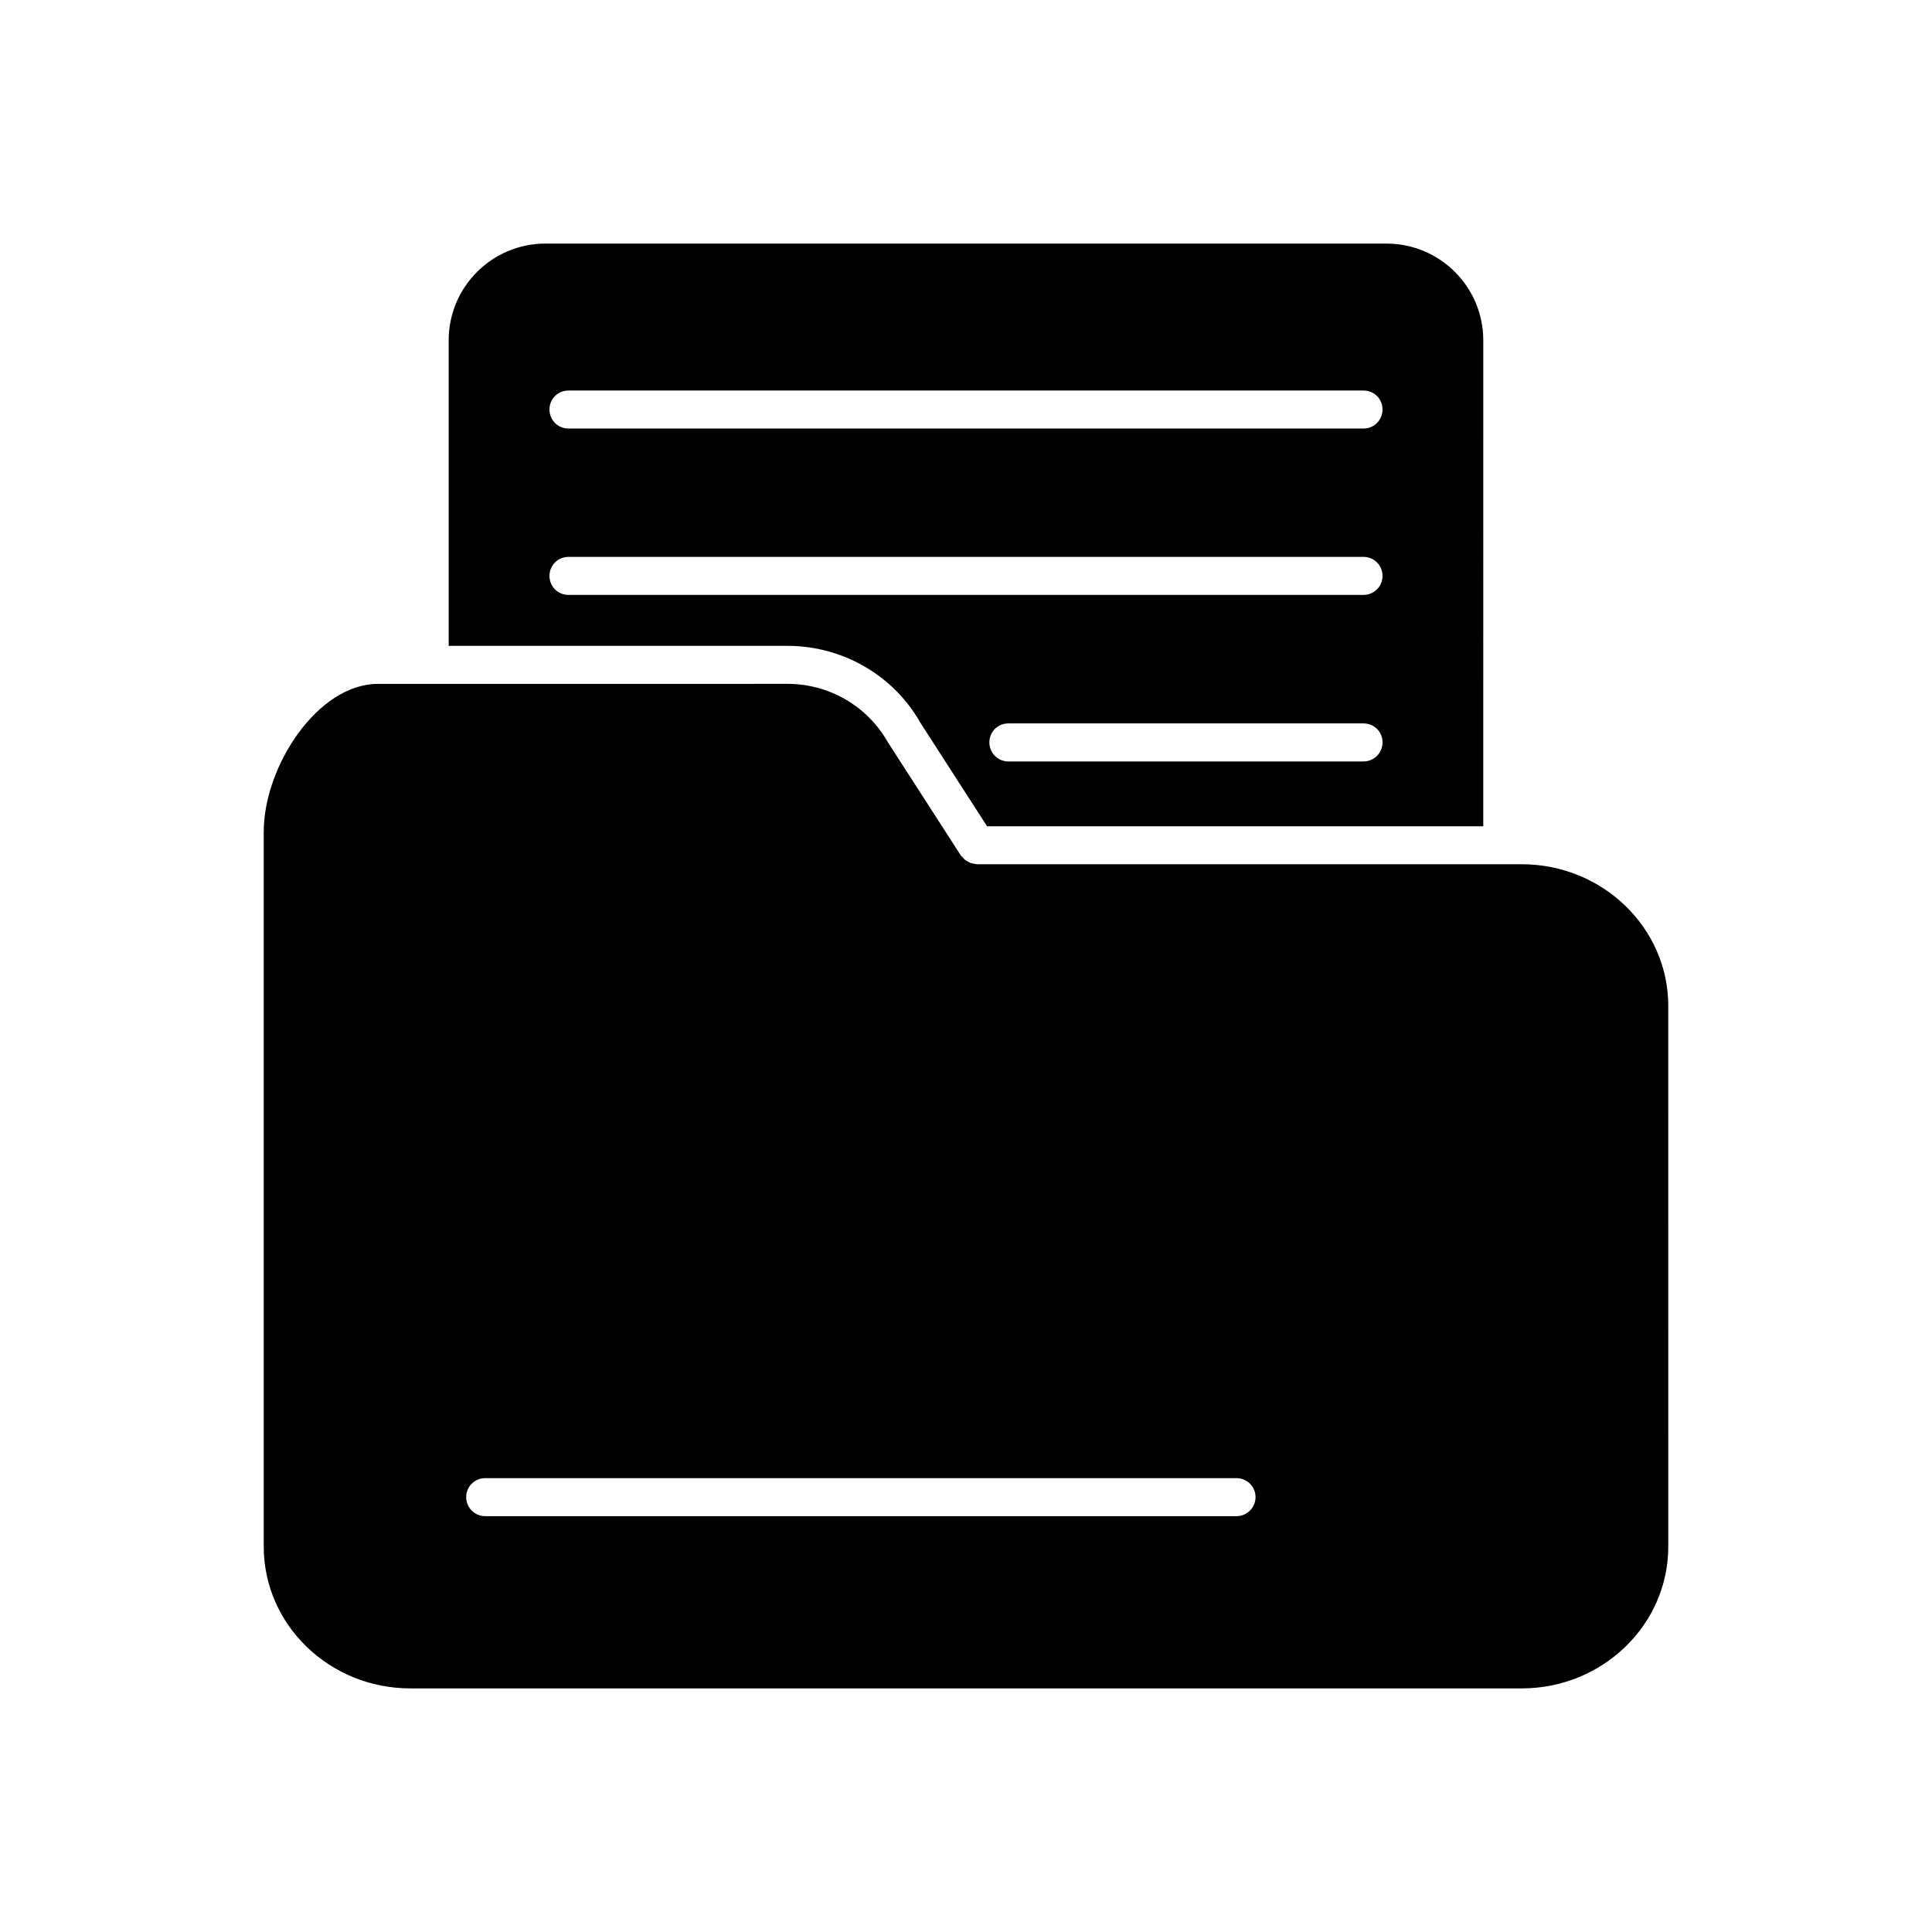 <?xml version="1.0" encoding="UTF-8"?>
<!-- Uploaded to: SVG Find, www.svgrepo.com, Generator: SVG Find Mixer Tools -->
<svg fill="#000000" width="800px" height="800px" version="1.1" viewBox="144 144 512 512" xmlns="http://www.w3.org/2000/svg">
 <g>
  <path d="m511.44 208.55h-222.89c-14.156 0-25.645 11.488-25.645 25.645v80.961h89.777c14.609 0 28.113 7.809 35.215 20.355l17.684 27.457h131.5l0.004-128.77c0-14.156-11.488-25.645-25.645-25.645zm-6.098 137.24h-94.109c-2.82 0-5.039-2.266-5.039-5.039 0-2.82 2.215-5.039 5.039-5.039h94.113c2.82 0 5.039 2.215 5.039 5.039-0.004 2.769-2.219 5.039-5.043 5.039zm0-44.133h-210.69c-2.82 0-5.039-2.266-5.039-5.039 0-2.769 2.215-5.039 5.039-5.039h210.69c2.82 0 5.039 2.266 5.039 5.039 0 2.769-2.215 5.039-5.039 5.039zm0-44.086h-210.69c-2.82 0-5.039-2.266-5.039-5.039 0-2.82 2.215-5.039 5.039-5.039h210.69c2.82 0 5.039 2.215 5.039 5.039 0 2.773-2.215 5.039-5.039 5.039z"/>
  <path d="m547.26 373.04h-144.39c-0.203 0-0.352-0.102-0.555-0.102-0.301-0.051-0.605-0.102-0.957-0.203-0.301-0.102-0.605-0.25-0.855-0.402-0.301-0.152-0.555-0.301-0.805-0.504-0.25-0.25-0.504-0.453-0.707-0.754-0.102-0.102-0.25-0.203-0.352-0.352l-19.348-30.027c-5.441-9.621-15.617-15.469-26.602-15.469l-108.52 0.004c-16.02 0-30.277 21.914-30.277 39.195v189.43c0 20.758 17.434 37.586 38.844 37.586h294.53c21.41 0 38.844-16.828 38.844-37.586l-0.004-143.29c0-20.707-17.43-37.535-38.844-37.535zm-75.57 172.76h-199.11c-2.769 0-5.039-2.266-5.039-5.039 0-2.82 2.266-5.039 5.039-5.039h199.11c2.769 0 5.039 2.215 5.039 5.039 0 2.773-2.269 5.039-5.039 5.039z"/>
 </g>
</svg>